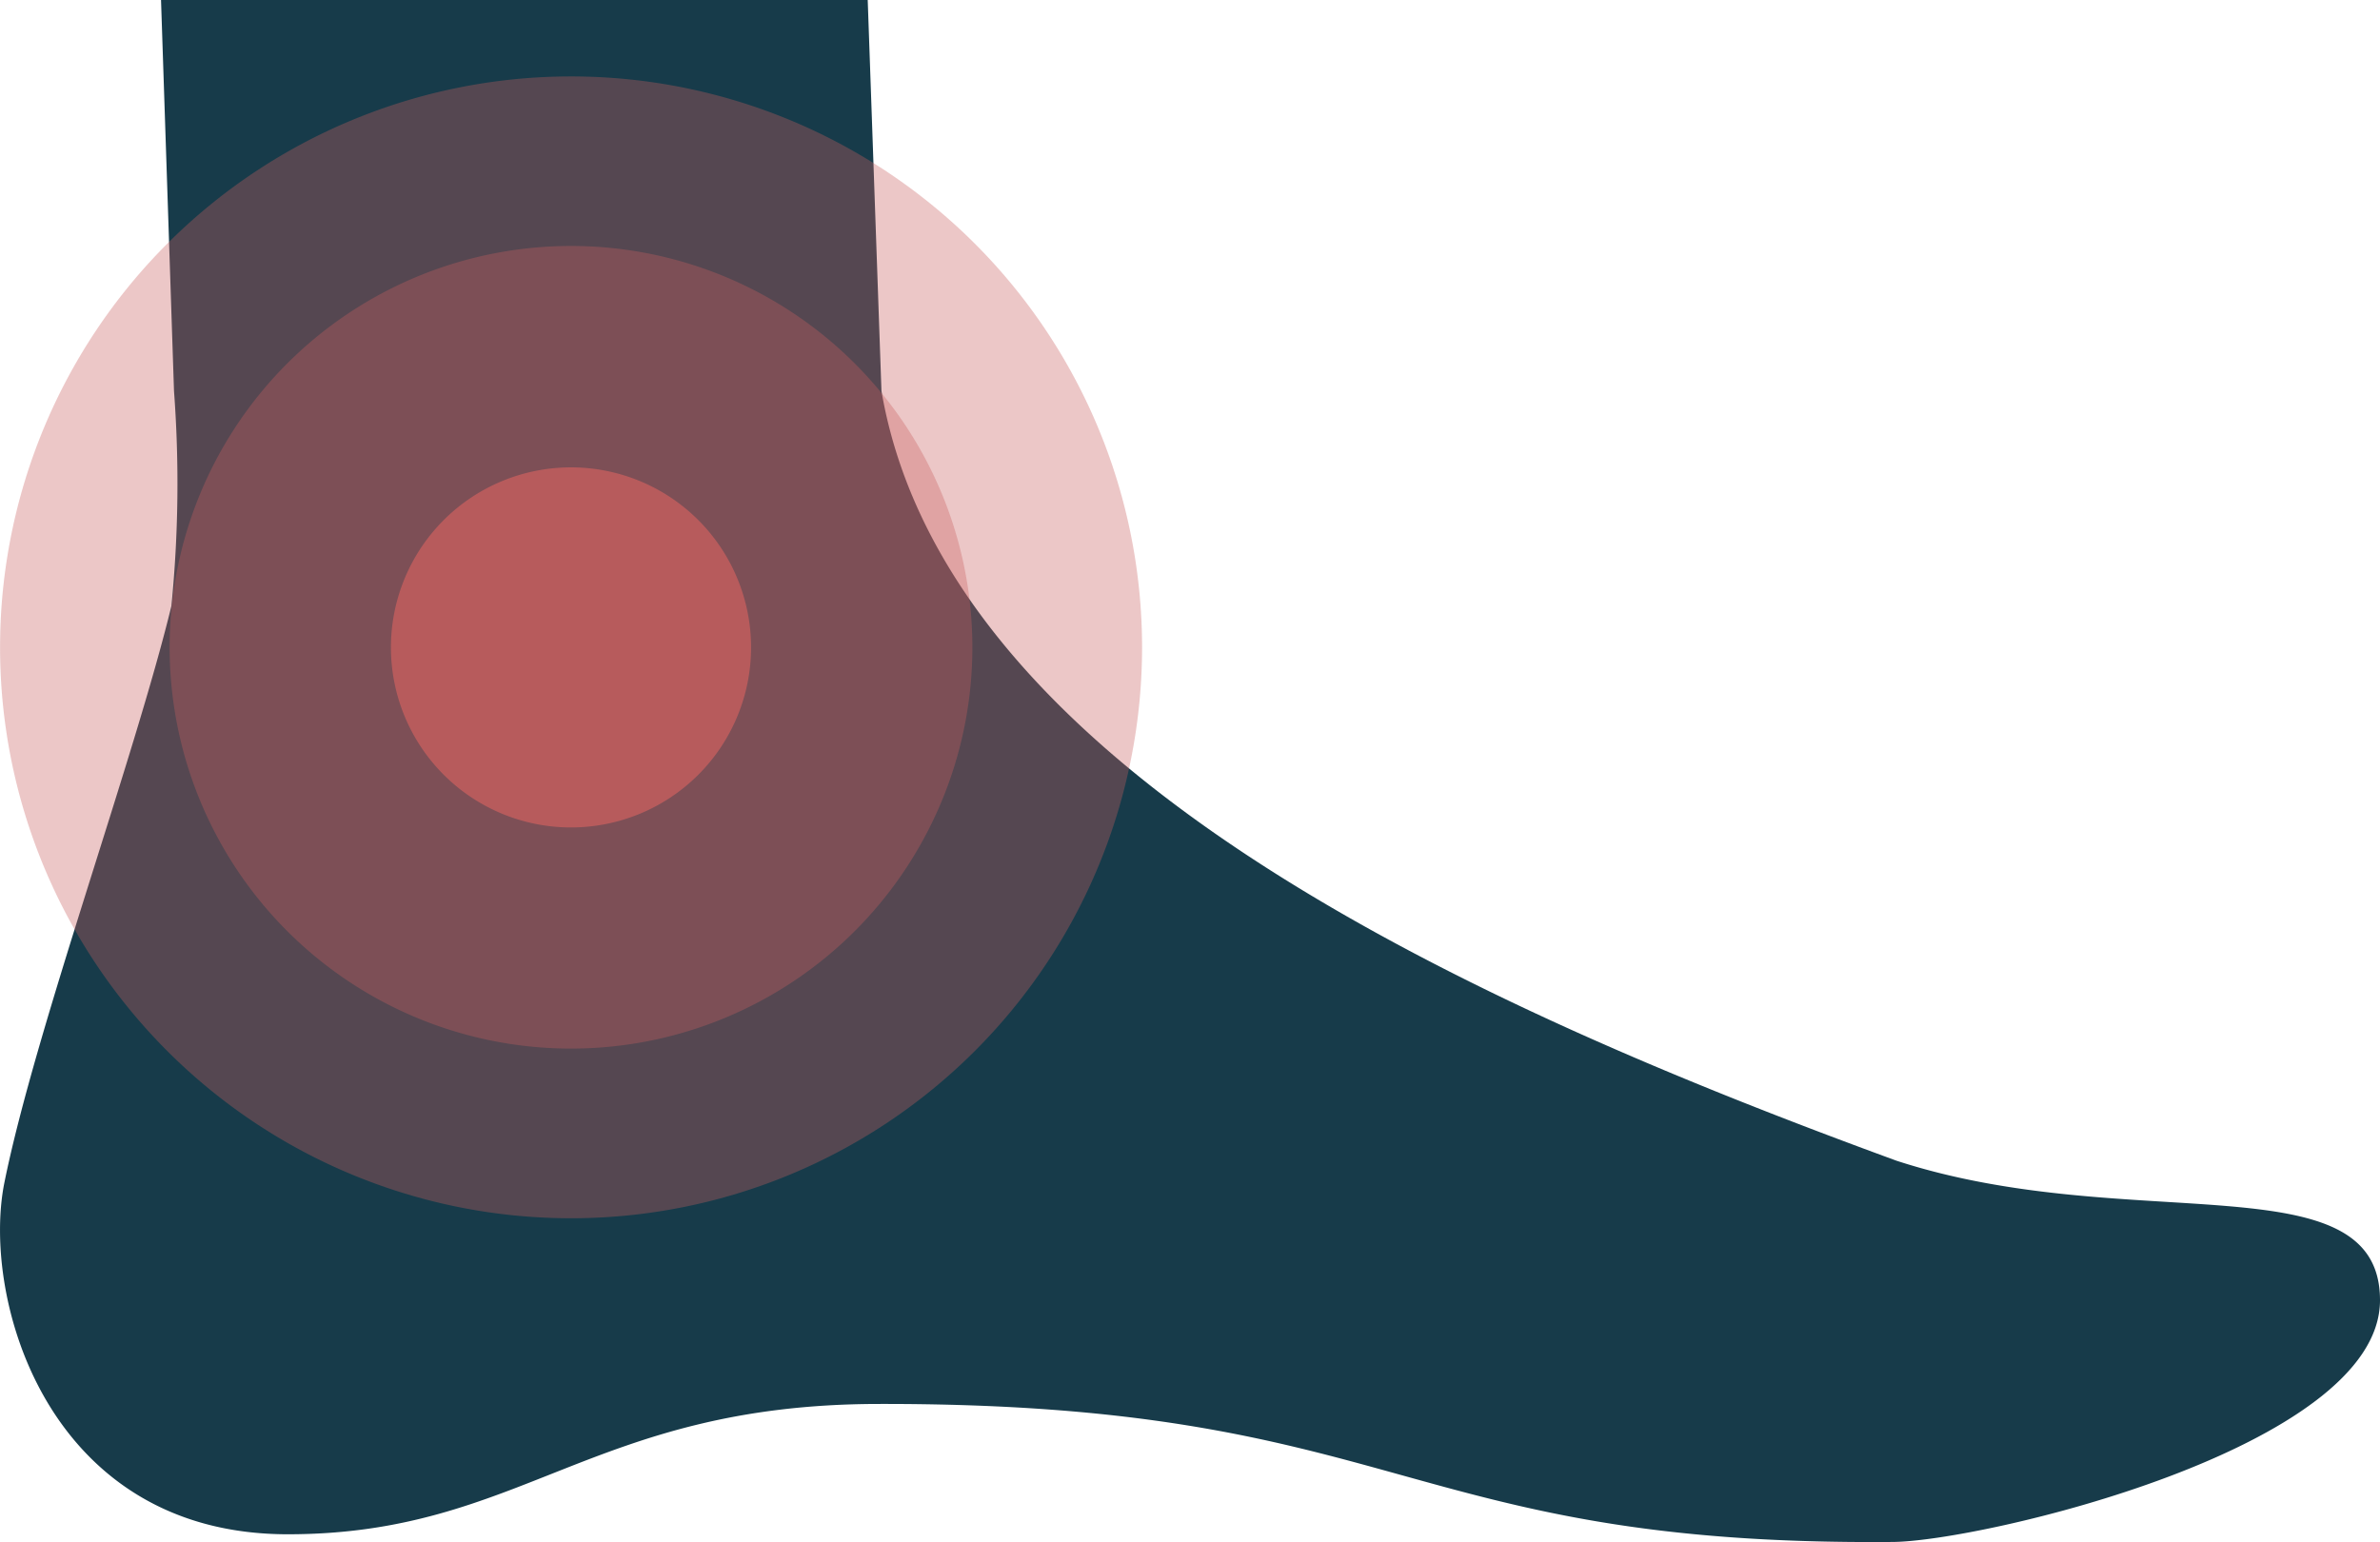 <svg xmlns="http://www.w3.org/2000/svg" xmlns:xlink="http://www.w3.org/1999/xlink" width="36.521" height="23.668" viewBox="0 0 36.521 23.668"><defs><clipPath id="clip-path"><rect id="Rectangle_325" data-name="Rectangle 325" width="36.521" height="23.668" fill="none"></rect></clipPath><clipPath id="clip-path-3"><rect id="Rectangle_321" data-name="Rectangle 321" width="17.525" height="17.526" fill="none"></rect></clipPath><clipPath id="clip-path-4"><rect id="Rectangle_322" data-name="Rectangle 322" width="5.526" height="5.526" fill="none"></rect></clipPath><clipPath id="clip-path-5"><rect id="Rectangle_323" data-name="Rectangle 323" width="12.317" height="12.317" fill="none"></rect></clipPath></defs><g id="ankle_pain" data-name="ankle pain" transform="translate(0)"><g id="Group_1610" data-name="Group 1610" transform="translate(0)" clip-path="url(#clip-path)"><g id="Group_1609" data-name="Group 1609"><g id="Group_1608" data-name="Group 1608" clip-path="url(#clip-path)"><path id="Path_378" data-name="Path 378" d="M2.67,6A19.054,19.054,0,0,1,2.63,9.3C2.064,11.635.543,15.8.068,18.147c-.358,1.771.65,5.4,4.348,5.4,3.594,0,4.652-1.99,9.049-2,8.059-.018,8.032,2.18,15.567,2.118,1.329,0,7.489-1.433,7.489-3.71,0-2.173-3.831-.971-7.419-2.141C22.7,15.471,14.526,11.856,13.526,6l-.211-6H2.471Z" transform="translate(0)" fill="#173b4a"></path><g id="Group_1601" data-name="Group 1601" transform="translate(0 1.171)" opacity="0.35"><g id="Group_1600" data-name="Group 1600"><g id="Group_1599" data-name="Group 1599" clip-path="url(#clip-path-3)"><path id="Path_379" data-name="Path 379" d="M17.525,18.512a8.762,8.762,0,1,0-8.763,8.763,8.763,8.763,0,0,0,8.763-8.763" transform="translate(0 -9.749)" fill="#c85f5f"></path></g></g></g><g id="Group_1604" data-name="Group 1604" transform="translate(5.999 7.171)" opacity="0.77"><g id="Group_1603" data-name="Group 1603"><g id="Group_1602" data-name="Group 1602" clip-path="url(#clip-path-4)"><path id="Path_380" data-name="Path 380" d="M55.445,62.435A2.763,2.763,0,1,0,52.682,65.2a2.763,2.763,0,0,0,2.763-2.763" transform="translate(-49.919 -59.672)" fill="#c85f5f"></path></g></g></g><g id="Group_1607" data-name="Group 1607" transform="translate(2.604 3.776)" opacity="0.35"><g id="Group_1606" data-name="Group 1606"><g id="Group_1605" data-name="Group 1605" clip-path="url(#clip-path-5)"><path id="Path_381" data-name="Path 381" d="M33.981,37.577a6.159,6.159,0,1,0-6.158,6.158,6.159,6.159,0,0,0,6.158-6.158" transform="translate(-21.664 -31.418)" fill="#c85f5f"></path></g></g></g></g></g></g></g></svg>